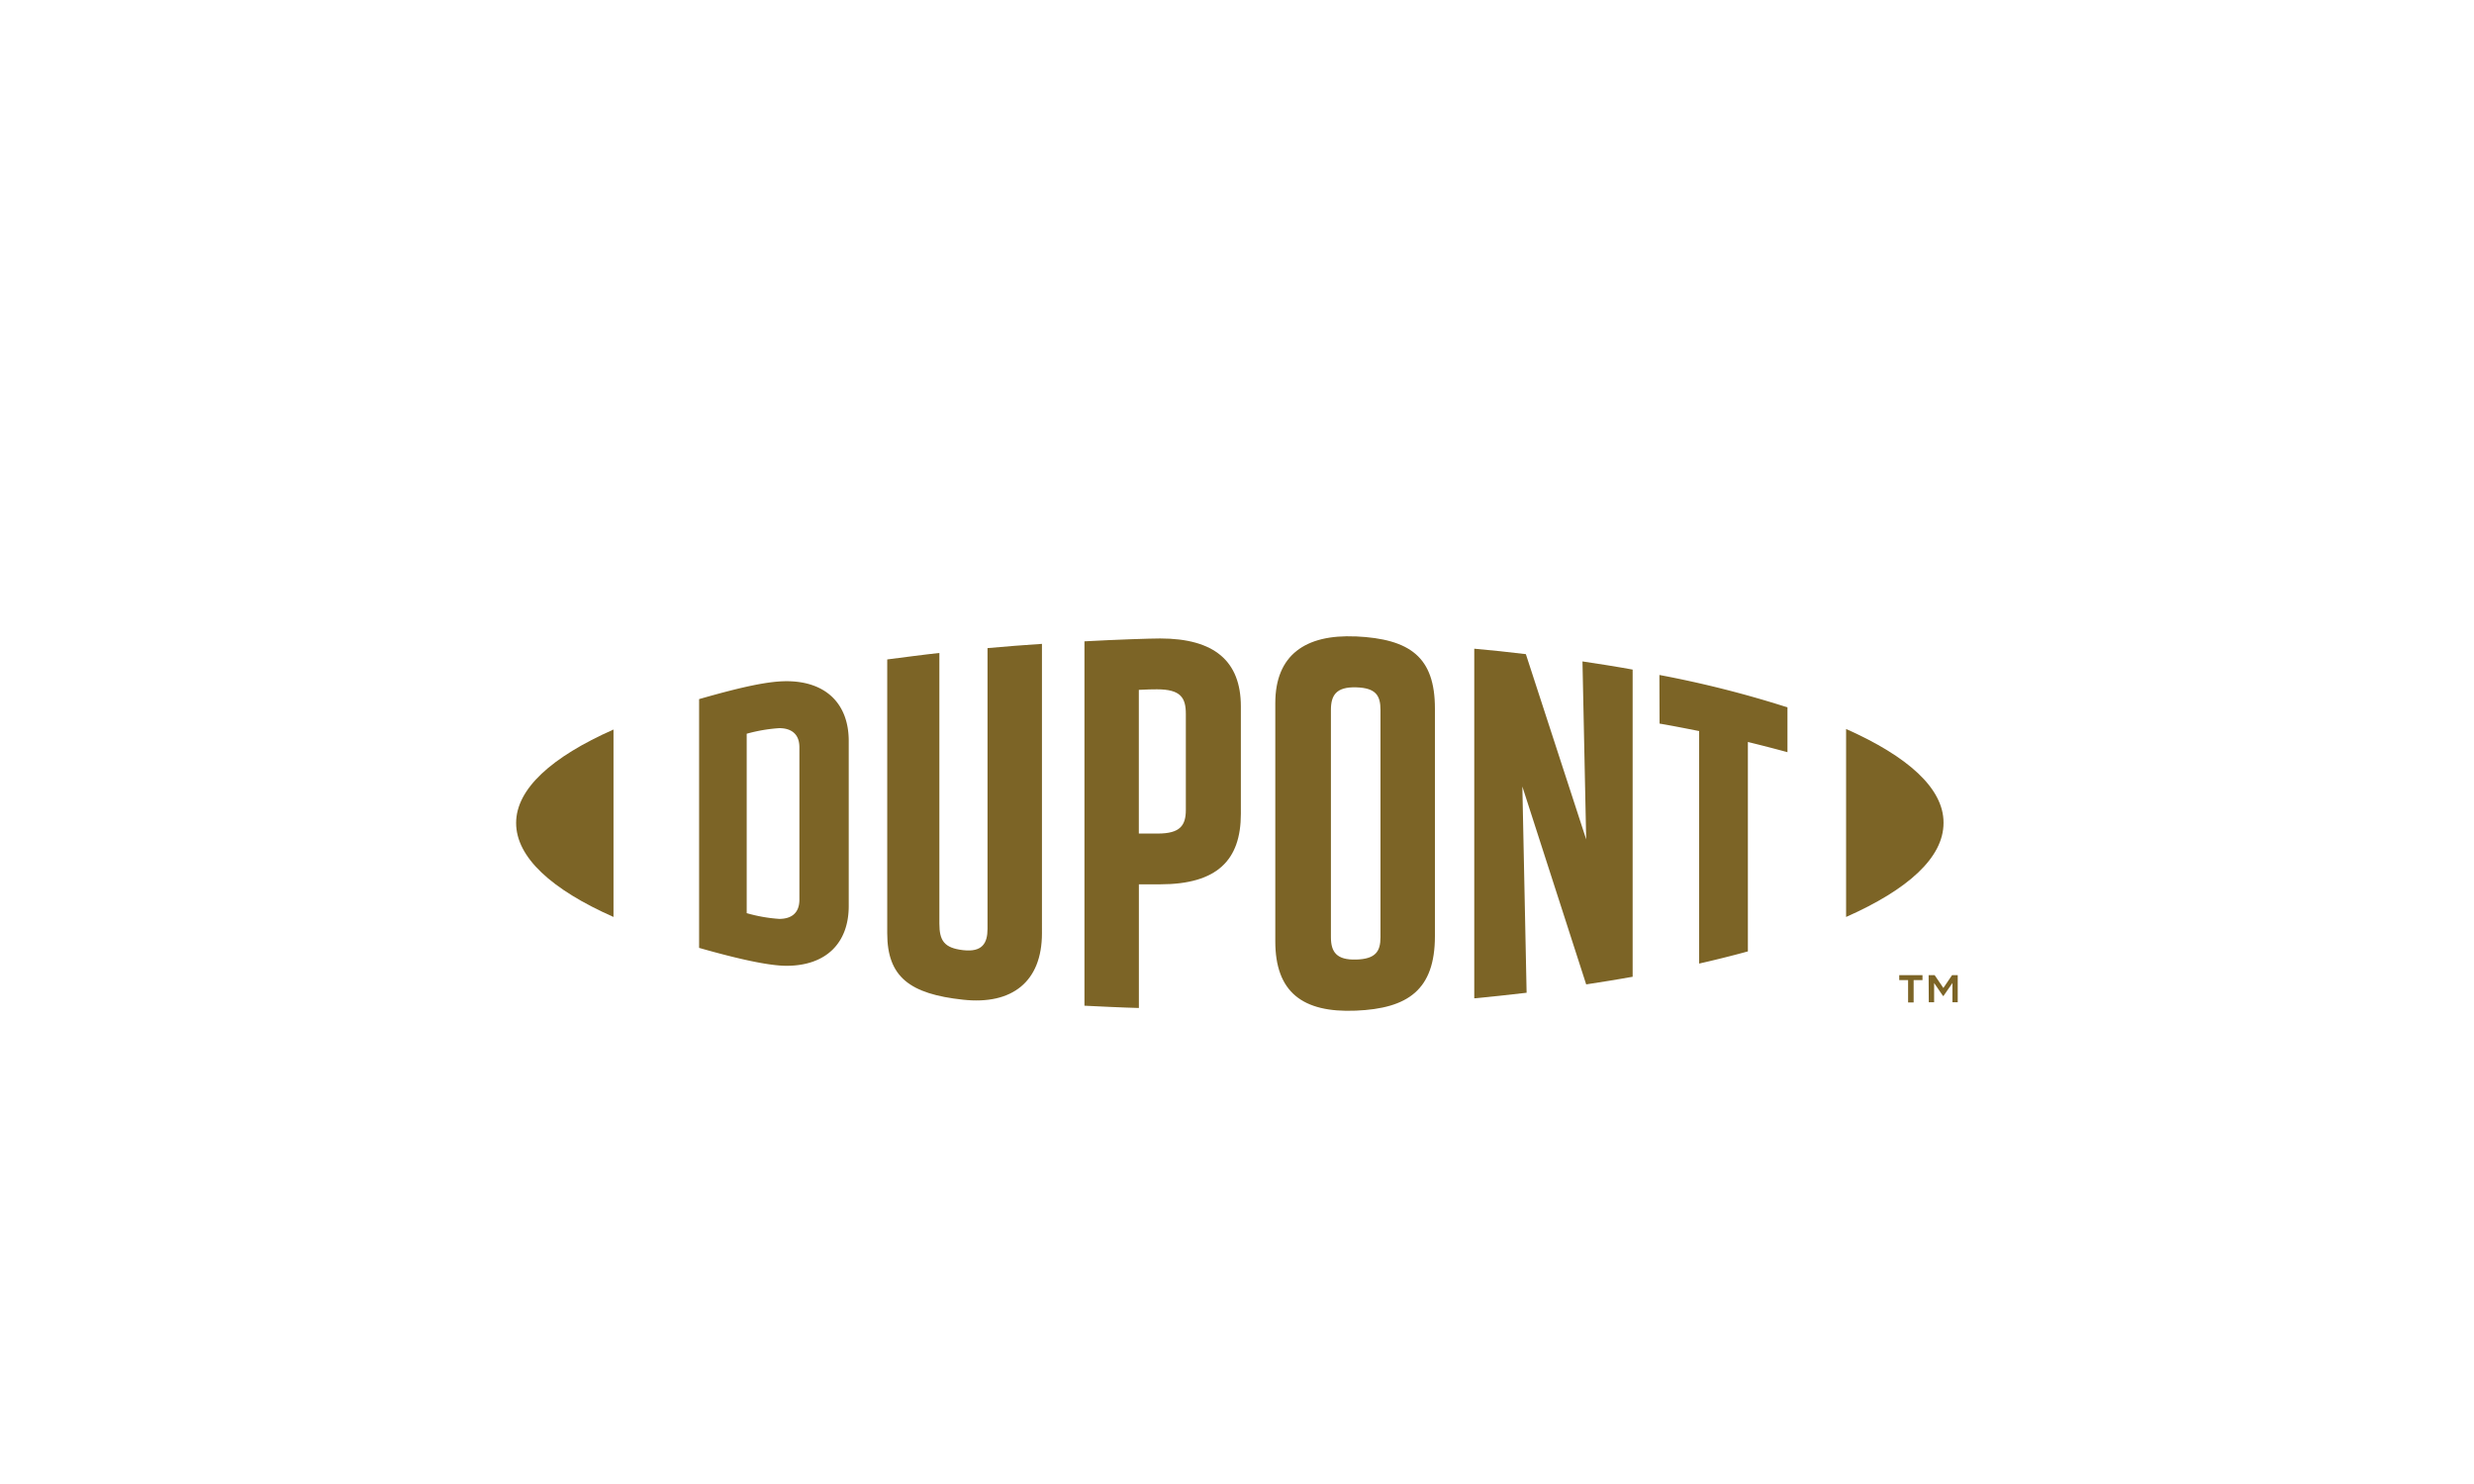<svg id="Layer_1" data-name="Layer 1" xmlns="http://www.w3.org/2000/svg" viewBox="0 0 500 300"><defs><style>.cls-1{fill:#7c6426;}</style></defs><path class="cls-1" d="M161.56,181.87c0,2.92-1.85,3.89-4.08,3.89a31.44,31.44,0,0,1-6.57-1.16V148.33a32.58,32.58,0,0,1,6.57-1.13c2.23,0,4.08,1,4.08,3.87Zm-2.62-44.16c-3.49,0-8.53,1-17.65,3.62v50.29c8,2.28,14.16,3.62,17.65,3.62,8.05,0,12.59-4.64,12.59-12.07V149.78c0-7.43-4.54-12.07-12.59-12.07"/><path class="cls-1" d="M279,189.45c0,2.91-1,4.42-4.93,4.53s-5.09-1.51-5.09-4.53V143.53c0-3,1.08-4.69,5.09-4.58s4.93,1.67,4.93,4.58ZM274,128.66c-10.19-.46-16.26,3.77-16.26,13.47v48.18c0,10.24,5.5,14.45,16.26,14,10.54-.43,16-4.2,16-15.08v-46c0-10.38-5-14.07-16-14.58"/><path class="cls-1" d="M392.79,166.37c0,7-7.18,13.46-19.69,19v-38c12.51,5.56,19.69,12,19.69,18.91"/><path class="cls-1" d="M104.31,166.37c0,6.95,7.17,13.46,19.68,19V147.48c-12.51,5.54-19.68,12-19.68,18.89"/><path class="cls-1" d="M199.58,187.77c0,2.91-1.06,4.75-4.92,4.31s-4.81-1.94-4.81-5.39V132c-2.52.26-8.13,1-10.54,1.31v55.35c0,8.84,4.56,12.28,15.35,13.44,9.87,1.07,15.92-3.63,15.92-13.44V130.16c-2.07.11-8.82.65-11,.86Z"/><path class="cls-1" d="M320.57,169.69l-12.19-37.45c-3.32-.41-7.33-.83-10.43-1.1v70.68c2.18-.19,7.72-.78,10.58-1.13L307.67,159l12.9,40c2.75-.41,6.76-1.06,9.39-1.54v-62.1c-2.75-.51-7.74-1.31-10.14-1.65Z"/><path class="cls-1" d="M239.66,163.73c0,3.17-1.18,4.77-5.64,4.78h-3.86V139.46c1.72-.09,2.63-.11,3.66-.11,4.84,0,5.84,1.72,5.84,5Zm-5.2-34.66c-1.91,0-8.88.23-15.29.58v73.66c2.17.11,7.9.39,11,.46v-25h4.3c11.52,0,16.31-4.89,16.31-14.25V142.8c0-9.16-5.38-13.73-16.31-13.73"/><path class="cls-1" d="M335.4,146.28c2.72.46,5.41,1,8,1.51v47c2.4-.53,6.87-1.63,9.85-2.46V150c2.85.69,5.55,1.39,8,2.06V143a215.83,215.83,0,0,0-25.88-6.55Z"/><path class="cls-1" d="M389.78,197.14H391l1.76,2.59,1.75-2.59h1.15v5.47h-1.07v-3.89l-1.8,2.61h-.11l-1.79-2.61v3.89h-1.08Zm-4.15,1h-1.79v-1h4.7v1h-1.79v4.51h-1.12Z"/></svg>